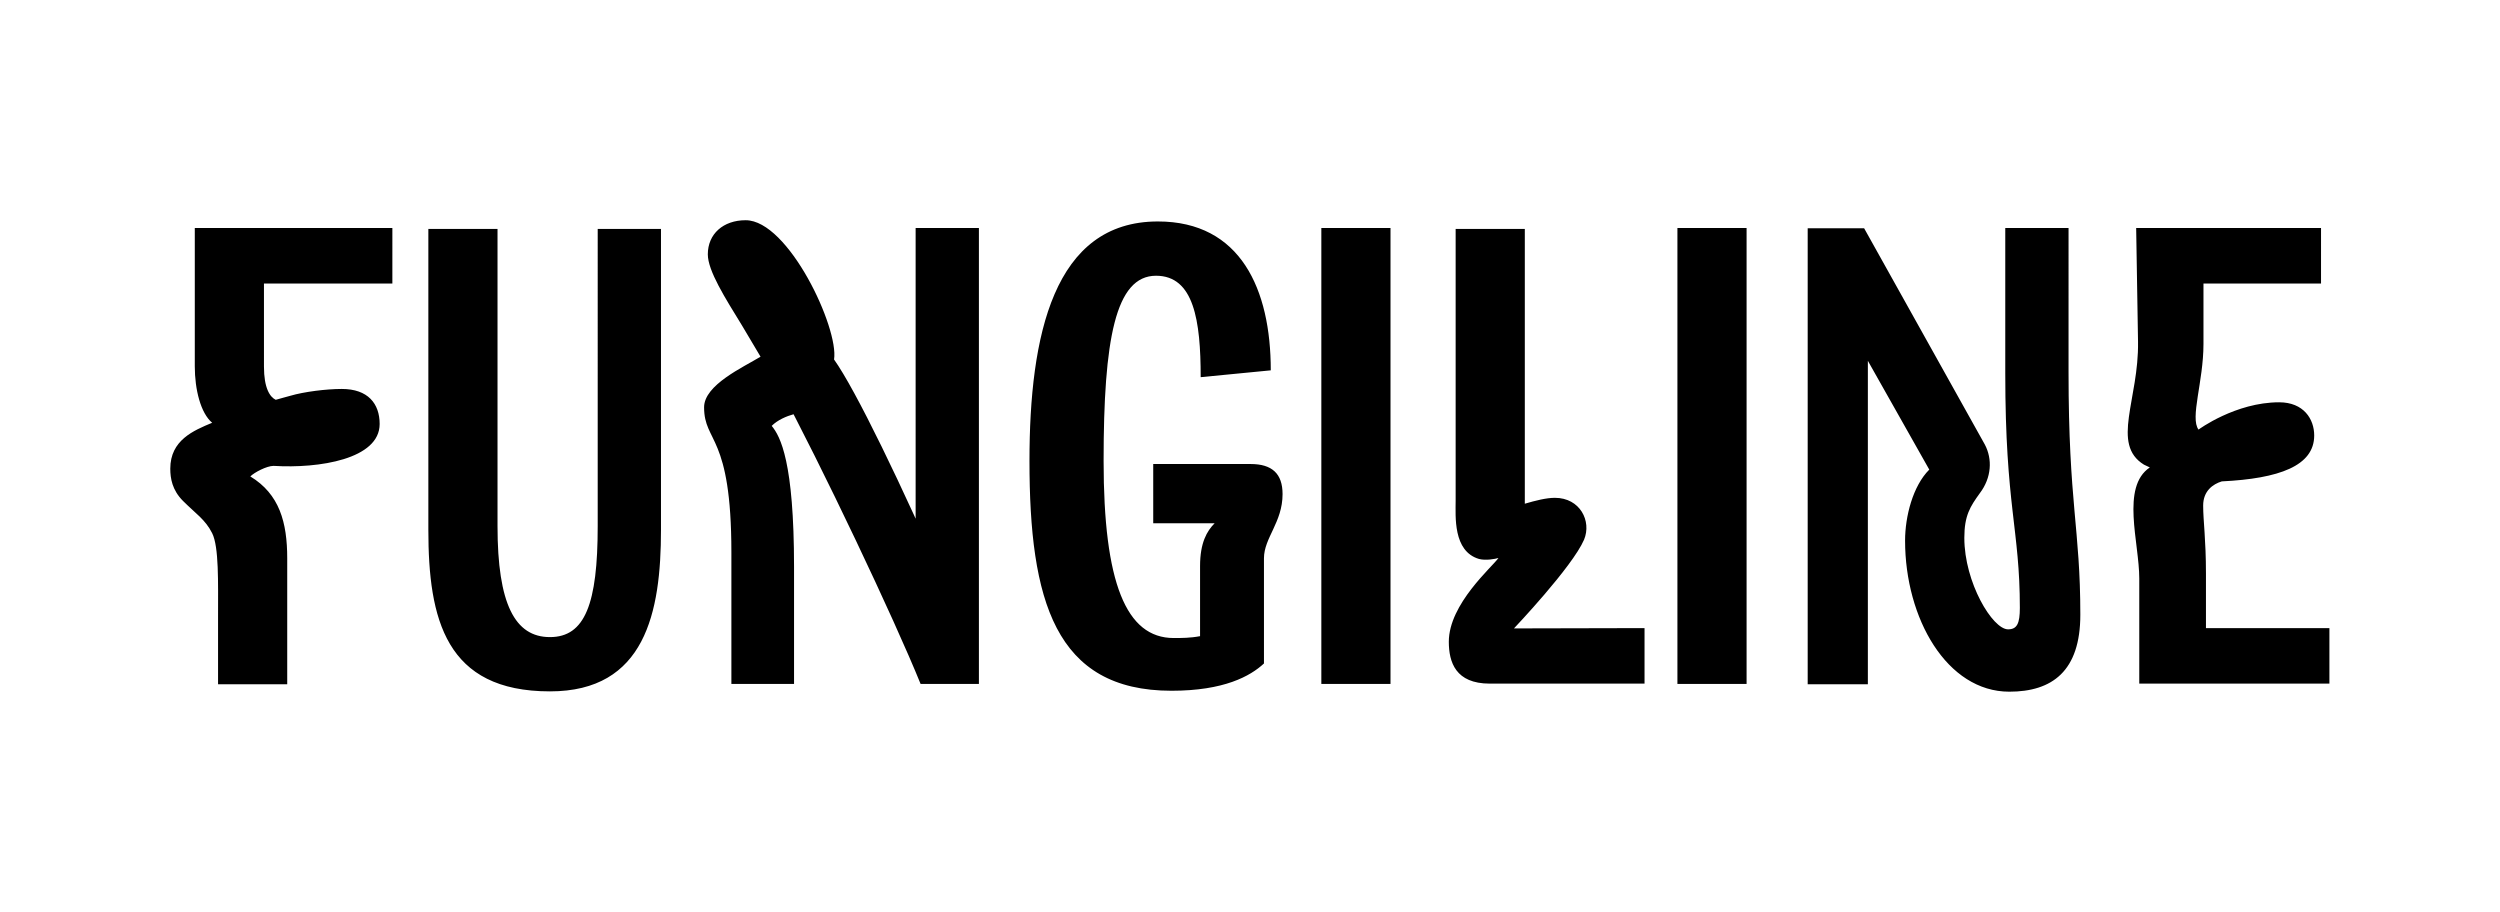 <?xml version="1.0" encoding="UTF-8"?> <svg xmlns="http://www.w3.org/2000/svg" xmlns:xlink="http://www.w3.org/1999/xlink" version="1.1" id="Слой_1" x="0px" y="0px" viewBox="0 0 806 294" style="enable-background:new 0 0 806 294;" xml:space="preserve"> <path d="M62.8,73.5v44.6c0,7.5,1.9,15.1,5.6,18.2c-6,2.5-13.5,5.6-13.5,14.8c0,3.1,0.6,6.9,4.1,10.4c4.1,4.1,7.2,6,9.4,10.4 c2.2,4.4,1.9,15.7,1.9,27v21.7h22.3V180c0-11.6-2.5-20.7-11.9-26.4c1.3-1.3,5.3-3.4,7.5-3.4c14.7,0.9,34.2-2.2,34.2-13.5 c0-6.6-3.8-11.3-12.2-11.3c-5,0-12.2,0.9-16.6,2.2c-1.3,0.3-3.1,0.9-4.7,1.3c-1.9-0.9-3.8-3.8-3.8-10.7V91.4h41.4V73.5H62.8z M295.2,194.1l11-2.2c-15.7-36.1-30.4-66.3-37.3-76c1.6-10.1-14.7-44.9-28.5-44.9c-7.2,0-12.2,4.4-12.2,11c0,5.3,5.6,14.1,11,22.9 l6,10.1c-5.6,3.4-18.2,9.1-18.2,16.3c0,11.6,8.8,8.5,8.8,46.8v42.4H256v-37.7c0-33.9-4.4-42.1-7.2-45.5c1.9-1.9,4.7-3.1,7.2-3.8 l-5.3-9.7c14.1,26.1,37.6,75.7,46.1,96.7h18.8V73.5h-20.4V194.1L295.2,194.1z M371.8,168.7h19.8c-2.5,2.5-4.7,6.3-4.7,13.8v22.6 c-3.1,0.6-6,0.6-8.5,0.6c-15.4,0-22.6-17.9-22.6-57.1s3.8-59.7,16.9-59.7c12.2,0,14.4,14.4,14.4,32.7l22.6-2.2 c0-26.1-9.7-48-36.4-48c-33.6,0-41.4,36.7-41.4,77.2c0,44.9,8.2,74.1,45.8,74.1c16.9,0,25.4-4.7,29.8-8.8V180c0-6.6,6-11.6,6-20.7 c0-6.6-3.4-9.7-10.3-9.7h-31.4V168.7L371.8,168.7z M426,220.5h22.3V73.5H426V220.5L426,220.5z M192.7,169.6 c0,25.1-4.1,35.8-15.4,35.8s-16.9-10.7-16.9-35.8V73.8h-22.3v97c0,28.9,5.6,52.1,39.2,52.1c30.7,0,35.8-25.4,35.8-52.1v-97h-20.4 V169.6L192.7,169.6z M488.1,202.6c0,0,18.8-19.8,22.6-28.6c2.5-6-1.3-13.5-9.4-13.5c-2.8,0-6.3,0.9-9.7,1.9V73.8h-22.3v87.6 c0,5-0.9,16.3,7.5,18.8c2.2,0.6,5.3,0,6.3-0.3c-1.9,2.8-16,14.8-16,27c0,6.6,2.2,13.5,13.2,13.5h49.9v-17.9L488.1,202.6L488.1,202.6 z M711.2,185c0-11.3-0.9-17-0.9-22c0-4.7,3.1-6.9,6-7.8c18.5-0.9,29.8-5,29.8-14.8c0-5.3-3.4-10.7-11.3-10.7c-14.1,0-26,8.8-26,8.8 c-2.8-3.8,1.6-15.4,1.6-27.6V91.4h37.9V73.5h-59.6l0.6,36.7c0.3,18.5-8.8,33,1.9,39.6c0.6,0.3,1.3,0.6,1.9,0.9 c-9.4,6.3-3.4,24.2-3.4,35.8v33.9H751v-17.9h-39.8L711.2,185L711.2,185z M666.9,73.5h-20.4v46.8c0,43,4.7,50.2,4.7,75.7 c0,5-0.9,6.9-3.8,6.9c-5,0-14.1-15.1-14.1-29.5c0-7.2,1.9-10.1,5-14.4c3.8-5,4.1-11,1.6-15.7l-38.9-69.7h-18.2v147h19.4v-109 l-3.4-1.3l23.2,41.1c-5.3,5.3-7.8,15.1-7.8,22.9c0,25.1,13.5,48.7,33.6,48.7c13.8,0,22.9-6.6,22.9-24.8c0-27.9-3.8-35.8-3.8-78.2 L666.9,73.5L666.9,73.5z M540.8,220.5h22.3v-147h-22.3V220.5z"></path> </svg> 